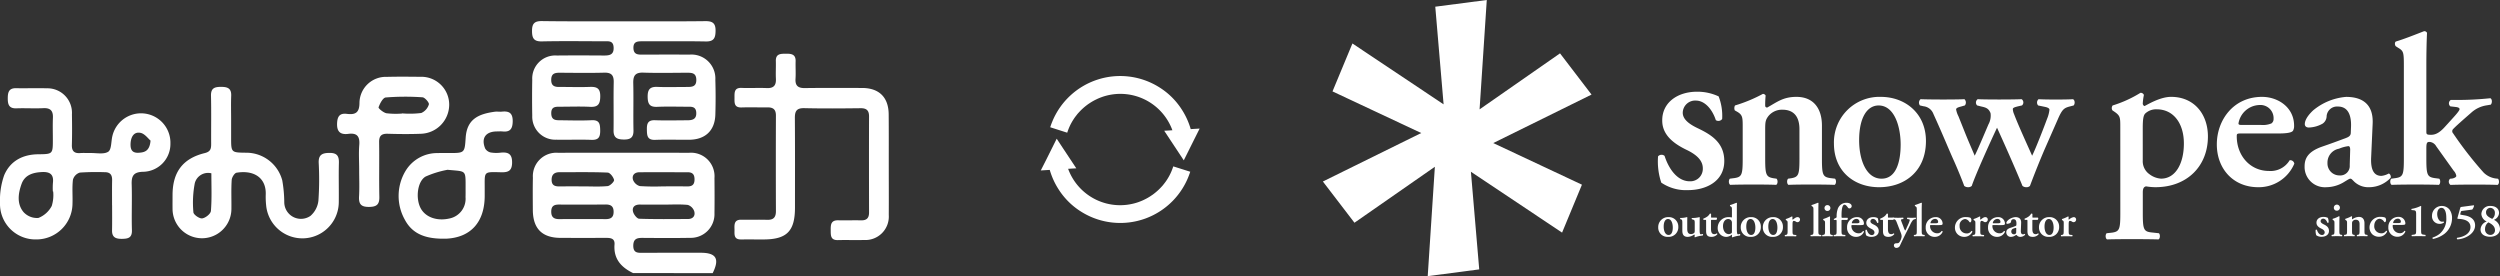 <svg xmlns="http://www.w3.org/2000/svg" width="434.117" height="47.952" viewBox="0 0 434.117 47.952"><rect x="0" y="0" width="434.117" height="47.952" fill="#333333" stroke="none"/><g data-name="グループ 1631" fill="#fff"><g data-name="グループ 1567"><path data-name="パス 2815" d="M109.936 47.42c-2.074-1.008-3.42-2.471-3.227-4.971.077-1.076-.7-1.143-1.511-1.143-2.626.01-5.242.01-7.868 0-3.2-.01-4.786-1.608-4.806-4.845-.01-1.87-.029-3.75.01-5.62a4.069 4.069 0 014.331-4.312q11.395-.015 22.8 0a4.084 4.084 0 014.4 4.389c.019 2.035.029 4.069 0 6.1a4.113 4.113 0 01-4.236 4.283c-2.674.049-5.349.029-8.032.01-.979-.01-1.822-.01-1.831 1.357 0 1.337.862 1.231 1.744 1.231q4.985-.015 9.951-.01c2.713 0 3.333 1.047 2.093 3.537zm-8.837-9.379c1.337 0 2.665-.01 4 .01.872.01 1.444-.233 1.453-1.24.01-.979-.465-1.308-1.386-1.3a444.49 444.49 0 01-8 .01c-.862-.01-1.434.165-1.444 1.211-.01 1 .484 1.318 1.376 1.318 1.337-.009 2.674-.009 4.001-.009zm14.185-2.51c-1.386 0-2.771.01-4.157-.01-.872-.01-1.405.417-1.2 1.24.116.484.678 1.2 1.056 1.221 2.819.1 5.639.058 8.468.048.882 0 1.327-.552 1.1-1.347a1.752 1.752 0 00-1.114-1.1c-1.382-.139-2.777-.052-4.153-.052zm-14.1-3.168c1.444 0 2.9.087 4.331-.049.426-.048 1.172-.785 1.114-1.066-.107-.5-.7-1.269-1.114-1.279-2.771-.116-5.562-.058-8.342-.068-.9 0-1.4.4-1.386 1.357s.6 1.124 1.386 1.114c1.339-.019 2.676-.009 4.013-.009zm13.914 0c1.4 0 2.791-.019 4.176.01.824.01 1.308-.213 1.328-1.163.019-.891-.32-1.3-1.192-1.3-2.791 0-5.571-.01-8.352 0-.882 0-1.366.523-1.134 1.327a1.815 1.815 0 001.172 1.076 39.324 39.324 0 004.004.05z"/><path data-name="パス 2816" d="M108.375 3.701c4.719 0 9.428.029 14.137-.029 1.23-.01 1.754.378 1.744 1.647-.01 1.221-.252 1.909-1.686 1.88-3.643-.068-7.286-.019-10.93-.029-.843 0-1.676-.029-1.647 1.172s.862 1.143 1.705 1.143c2.674-.01 5.349-.019 8.033 0a4.151 4.151 0 014.486 4.37 98.463 98.463 0 010 6.1c-.1 2.742-1.773 4.292-4.535 4.312-1.986.01-3.973-.049-5.949.019-1.376.039-1.386-.8-1.405-1.792s.155-1.657 1.386-1.618c1.88.068 3.75.019 5.629.01.882 0 1.618-.174 1.56-1.318-.048-1.124-.862-1.037-1.618-1.037-1.715 0-3.43-.058-5.145.019-1.26.058-1.657-.426-1.676-1.676-.029-1.347.4-1.851 1.734-1.783 1.657.068 3.324.01 4.98.01.891 0 1.773.029 1.734-1.279-.029-1.182-.8-1.192-1.667-1.192-2.51.01-5.029.068-7.548-.019-1.366-.039-1.763.514-1.734 1.812.068 2.723-.019 5.465.039 8.187.029 1.2-.455 1.618-1.6 1.618s-1.87-.223-1.86-1.57c.039-2.781-.029-5.571.029-8.352.029-1.25-.407-1.725-1.676-1.686-2.568.068-5.135.029-7.713.01-.843 0-1.453.145-1.463 1.211-.019 1.046.543 1.269 1.4 1.26 1.773-.01 3.537.058 5.3-.01 1.26-.049 1.841.271 1.812 1.686-.019 1.318-.4 1.841-1.754 1.773-1.705-.087-3.42-.019-5.135-.019-.833 0-1.647-.058-1.618 1.182s.891 1.163 1.686 1.172c1.763.019 3.537.077 5.3-.01 1.434-.078 1.492.7 1.512 1.793.01 1.143-.291 1.667-1.541 1.618-2.035-.077-4.069.01-6.1-.029a4 4 0 01-4.157-4.147q-.058-3.139 0-6.269a4 4 0 014.273-4.2c2.732-.029 5.465-.019 8.2 0 .959 0 1.705-.136 1.657-1.376-.039-1.26-.92-1.095-1.705-1.095-3.595-.01-7.18-.058-10.765.019-1.424.029-1.7-.6-1.7-1.841s.426-1.7 1.7-1.686c4.757.068 9.528.039 14.291.039z"/><path data-name="パス 2817" d="M19.459 35.657c0-1.444-.019-2.887.01-4.341.019-.9-.291-1.424-1.279-1.415a42.959 42.959 0 00-4.331.068 1.8 1.8 0 00-1.192 1.24c-.165 1.376-.029 2.781-.078 4.176a6.266 6.266 0 01-6.288 6.191 6.157 6.157 0 01-6.3-6.308 13.05 13.05 0 01.727-4.845c1.047-2.471 3.217-3.614 5.93-3.634 2.519-.029 2.519-.039 2.519-2.6 0-1.23-.039-2.471.01-3.7.058-1.211-.387-1.773-1.676-1.705-1.55.077-3.1-.029-4.651.029-1.289.048-1.511-.659-1.511-1.715s.174-1.812 1.463-1.783c1.763.039 3.537-.039 5.3.019a4.256 4.256 0 014.379 4.525c.029 1.773.039 3.537-.01 5.31-.029 1.027.378 1.482 1.415 1.415.591-.048 1.182 0 1.773-.01 1.066-.029 2.354.271 3.12-.223.591-.378.494-1.793.727-2.732a5.107 5.107 0 0110.077 1.318 4.829 4.829 0 01-4.738 4.893c-1.734.039-2.044.775-1.986 2.267.077 2.626-.039 5.252.039 7.878.039 1.318-.649 1.482-1.686 1.5-1.066.019-1.792-.213-1.764-1.483.029-1.444.01-2.887.01-4.341zM9.234 33.251l-.058-.01a11.971 11.971 0 01.01-1.443c.184-1.5-.484-2-1.938-1.919-1.57.078-2.946.523-3.5 2.054-.591 1.628-.853 3.449.329 4.883a3.155 3.155 0 002.6 1.027 4.46 4.46 0 002.306-2.074 6.381 6.381 0 00.251-2.518zm16.908-8.837c-.417-.349-1.017-1.211-1.754-1.347-1.143-.223-1.647.707-1.715 1.821-.048.988.184 1.7 1.385 1.638 1.047-.055 1.929-.287 2.084-2.109z"/><path data-name="パス 2818" d="M154.332 28.661c0 2.887.019 5.784 0 8.672a4.072 4.072 0 01-4.312 4.341c-1.492.039-2.994-.019-4.5.019-1.308.039-1.26-.814-1.269-1.715-.01-.93.01-1.744 1.289-1.725 1.337.029 2.674-.02 4.011.01.95.01 1.357-.407 1.357-1.357-.01-5.562-.019-11.133 0-16.7 0-1.017-.426-1.424-1.453-1.415-3.265.039-6.53.068-9.8-.01-1.327-.029-1.638.523-1.628 1.715.039 5.193.019 10.387.019 15.59-.01 4.079-1.434 5.494-5.494 5.494-1.289 0-2.568-.01-3.856 0-1.376.019-1.124-.979-1.153-1.8-.029-.853-.029-1.647 1.182-1.628 1.5.029 3-.029 4.5.019 1.114.029 1.521-.455 1.512-1.541q-.029-8.285 0-16.549c.01-1.047-.455-1.444-1.453-1.434-1.5.019-2.994-.039-4.5.01-1.337.048-1.24-.824-1.24-1.715s-.058-1.744 1.269-1.676c1.444.058 2.9-.039 4.341.029 1.2.048 1.638-.485 1.579-1.628-.048-1.017.019-2.035-.01-3.052-.039-1.3.833-1.279 1.734-1.289.93-.01 1.744.068 1.7 1.327-.029 1.017.049 2.035-.019 3.052-.068 1.2.465 1.6 1.628 1.589 3.314-.048 6.637-.019 9.951-.019 2.926.01 4.573 1.608 4.6 4.554s.015 5.886.015 8.832z"/><path data-name="パス 2819" d="M40.134 20.822v3.052c0 2.616 0 2.616 2.6 2.645a6.467 6.467 0 016.279 4.8 22.752 22.752 0 01.349 3.827 2.9 2.9 0 004.544 2.345 4.08 4.08 0 001.386-2.655 53.186 53.186 0 00.048-6.579c-.048-1.415.659-1.7 1.88-1.705 1.3-.01 1.667.543 1.628 1.763-.058 2.248.01 4.5-.019 6.744a6.321 6.321 0 01-12.616.581 14.129 14.129 0 01-.068-1.918c.077-2.742-1.928-4.244-5.068-3.73-.349.058-.814.8-.843 1.26-.107 1.657-.029 3.323-.049 4.98a5.111 5.111 0 11-10.222.058c-.01-.8 0-1.608 0-2.413 0-3.982 1.773-6.366 5.61-7.3 1.017-.252 1.095-.795 1.095-1.6-.019-2.79.039-5.571-.029-8.352-.029-1.279.581-1.531 1.667-1.541 1.124-.01 1.9.184 1.841 1.55-.052 1.398-.013 2.793-.013 4.188zm-3.43 9.273a2.381 2.381 0 00-2.878 1.715 17.952 17.952 0 00-.242 5.048c.019.417 1.037 1.124 1.521 1.066.581-.078 1.482-.795 1.521-1.3.175-2.149.078-4.329.078-6.529z"/><path data-name="パス 2820" d="M77.573 41.441c-3.285.1-5.843-.591-7.267-3.275a8.444 8.444 0 01.087-8.439 6.411 6.411 0 015.642-3.144c.64-.029 1.279-.01 1.928-.01 2.723 0 2.723 0 2.9-2.655.213-3.256 2.248-4.128 5.038-4.515.417-.058.853.029 1.279-.019 1.25-.126 1.86.262 1.851 1.676-.019 1.318-.446 1.909-1.783 1.763-.32-.029-.639 0-.959 0-1.957.01-2.781 1.163-2.035 2.975a1.482 1.482 0 00.949.678 5.9 5.9 0 001.754.029c1.308-.126 1.986.233 1.967 1.734-.019 1.424-.649 1.7-1.889 1.676-3.149-.078-2.858-.184-2.868 2.839v1.279c-.014 4.588-2.476 7.185-6.594 7.408zm.145-11.957a16.773 16.773 0 00-3.827 1.182c-1.424.853-1.734 3.75-.872 5.436.814 1.6 2.82 2.335 5.009 1.841a3.492 3.492 0 002.81-3.73c.019-.475.01-.959.01-1.434.001-3.382.175-2.965-3.129-3.296z"/><path data-name="パス 2821" d="M62.37 29.484c0-1.444-.1-2.9.019-4.331.116-1.492-.407-2.1-1.9-1.909-1.327.174-2-.32-1.957-1.773.039-1.211.417-1.86 1.7-1.7 1.512.194 2.2-.223 2.19-1.967a4.579 4.579 0 014.757-4.457c1.928-.049 3.856-.029 5.785-.01a4.84 4.84 0 015.038 4.9 5.07 5.07 0 01-4.883 4.99c-1.928.077-3.856.058-5.785 0-1.1-.029-1.521.359-1.5 1.483.048 3.159-.029 6.317.039 9.476.029 1.356-.5 1.734-1.8 1.744-1.366.01-1.792-.484-1.725-1.792.09-1.544.022-3.104.022-4.654zm7.441-9.767v-.029a15.98 15.98 0 003.343-.068 2.369 2.369 0 001.318-1.492c.087-.291-.688-1.2-1.1-1.231a42.557 42.557 0 00-6.385.029c-.494.039-1.017 1.046-1.25 1.705-.068.174.833.93 1.376 1.037a13.958 13.958 0 002.699.049z"/></g><g data-name="グループ 1570"><path data-name="パス 2822" d="M276.366 16.423l-5.474-7.16-13.968 9.728L258.174 0l-8.943 1.163 1.444 16.956-15.832-10.571-3.459 8.323 15.406 7.228-17.078 8.417 5.484 7.16 13.962-9.718-1.24 18.991 8.943-1.172-1.444-16.956 15.832 10.571 3.449-8.323-15.4-7.228z"/><g data-name="グループ 1569"><path data-name="パス 2823" d="M288.478 31.723a11.65 11.65 0 01-.562-4.573.809.809 0 011.134-.078c.727 2.267 2.229 4.409 4.37 4.409a2.166 2.166 0 002.267-2.267c0-1.492-1.337-2.471-2.752-3.159-2.112-1.008-4.293-2.51-4.293-5.1-.039-3.159 2.674-5.029 6.036-5.029a8.68 8.68 0 013.76.814 9.378 9.378 0 01.61 3.924.811.811 0 01-1.1.2c-.6-1.86-1.9-3.4-3.478-3.4a2.156 2.156 0 00-2.267 2.112c0 1.172 1.173 2.025 2.713 2.742 2.18 1.056 4.5 2.432 4.5 5.639 0 3.517-3.12 5.058-6.317 5.058a7.633 7.633 0 01-4.622-1.3"/><path data-name="パス 2824" d="M306.52 27.566c0 2.752.155 3.159 1.415 3.382l.552.078c.262.261.233.93-.068 1.075-1.3-.078-6.4-.078-7.955 0-.3-.145-.339-.814-.077-1.075l.823-.107c1.26-.194 1.405-.6 1.405-3.353v-5.465c0-1.667 0-2.122-.921-2.674l-.455-.262a1.016 1.016 0 01.039-.853 25.279 25.279 0 004.835-2.006.521.521 0 01.484.291 16.111 16.111 0 00-.078 1.715c0 .262.116.33.339.368 1.744-.969 2.781-1.86 5.087-1.86 3.013 0 4.428 2.083 4.428 4.98v5.765c0 2.752.145 3.159 1.415 3.353l.853.107c.262.261.223.93-.078 1.075-1.56-.078-6.686-.078-7.994 0-.291-.145-.329-.814-.068-1.075l.552-.078c1.269-.223 1.415-.63 1.415-3.382V22.44c0-1.9-.746-3.391-2.975-3.391a3.044 3.044 0 00-2.451 1.153c-.484.668-.523 1.008-.523 2.384z"/><path data-name="パス 2825" d="M334.435 24.485c0 5.271-3.711 8.023-8.139 8.023-4.273 0-7.839-2.713-7.839-7.587a7.9 7.9 0 018.139-8.1c4.2 0 7.839 2.829 7.839 7.664m-7.693 6.54c2.568 0 3.3-3.052 3.3-5.911 0-3.12-1.075-6.8-3.827-6.8-1.89 0-3.382 1.928-3.382 6.056 0 3.382 1.23 6.657 3.9 6.657"/><path data-name="パス 2826" d="M350.45 18.459c-.63.155-.93.262-.93.484a2.483 2.483 0 00.223.891c.678 1.822 2.422 5.61 3.13 7.209.63-1.259 2.074-4.98 2.6-6.424a5.627 5.627 0 00.407-1.57c0-.213-.252-.368-.707-.475l-1.259-.262a.766.766 0 01.077-1.085c1.26.078 4.8.078 5.978 0 .339.155.378.785.116 1.085l-.707.184c-.969.262-1.3.484-2.083 2.306l-2.271 5.164a151.09 151.09 0 00-2.529 6.317.836.836 0 01-.63.223 1 1 0 01-.669-.223c-1.337-3.265-3.3-7.654-4.418-10.106-1.124 2.374-3.682 8.023-4.389 10.106a.874.874 0 01-.639.223 1.014 1.014 0 01-.669-.223c-.291-.814-1.076-2.781-1.85-4.5-.746-1.638-1.938-4.573-3.5-7.994a2.062 2.062 0 00-1.715-1.337l-.63-.146a.8.8 0 01.116-1.085c1.337.078 6.618.078 7.616 0a.807.807 0 01.077 1.085l-.63.184c-.562.145-.892.262-.892.523a4.2 4.2 0 00.407 1.182l.969 2.422c.7 1.783 1.56 3.711 1.851 4.418.378-.736.969-2.122 1.337-2.975l1.046-2.451a3.138 3.138 0 00.368-1.967c-.329-.814-.775-.969-1.628-1.153l-.707-.184a.716.716 0 01.107-1.085c.969.078 6.395.078 7.625 0a.689.689 0 01.068 1.085z"/><path data-name="パス 2827" d="M368.182 22.101c0-1.667 0-1.967-.92-2.635l-.446-.3a.759.759 0 01.039-.853 20.64 20.64 0 004.835-2.2.6.6 0 01.591.378 9.761 9.761 0 00-.194 1.444.473.473 0 00.3.484c.485-.223 2.674-1.6 4.612-1.6 4.05 0 6.4 3.052 6.4 6.879 0 5.174-3.643 8.808-9.108 8.808a10.417 10.417 0 01-1.638-.145c-.329.077-.562.291-.562 1.037v3.643c0 2.752.155 3.159 1.454 3.314l1.347.145c.252.262.213.93-.078 1.075-1.938-.068-7.432-.068-8.924 0-.3-.145-.339-.814-.077-1.075l.969-.107c1.26-.194 1.405-.6 1.405-3.353zm3.9 5.8a2.753 2.753 0 001.192 2.374 3.72 3.72 0 001.977.746c2.558 0 3.973-2.674 3.973-6.1 0-3.527-1.822-5.94-4.719-5.94a2.76 2.76 0 00-2.006.746c-.3.329-.417.959-.417 2.519z"/><path data-name="パス 2828" d="M389.189 23.177c-.717 0-.785.039-.785.484 0 3.353 2.306 6.027 5.61 6.027a3.856 3.856 0 003.575-1.86.712.712 0 01.814.591 6.7 6.7 0 01-6.279 4.089c-4.312 0-7.18-3.188-7.18-7.432 0-4.205 2.868-8.255 7.848-8.255 2.752 0 5.571 1.792 5.571 5.019a1.694 1.694 0 01-.184.853c-.223.339-1.076.484-2.568.484zm3.42-1.482a3.88 3.88 0 001.812-.262.914.914 0 00.378-.785 2.288 2.288 0 00-2.451-2.413 3.807 3.807 0 00-3.643 3.2c0 .145.068.262.523.262z"/><path data-name="パス 2829" d="M411.745 27.266c-.116 2.161.446 3.275 1.783 3.275a3.378 3.378 0 001.259-.407c.194 0 .455.407.339.746a5.148 5.148 0 01-3.721 1.628 3.54 3.54 0 01-2.674-1.037c-.262-.262-.407-.446-.591-.446s-.446.184-1.008.523a6.009 6.009 0 01-3.159.959 3.522 3.522 0 01-3.788-3.6c0-1.337.513-2.568 3.081-3.459 1.308-.446 2.713-.959 4.089-1.482.746-.262.853-.591.853-.969l.039-.959c.077-1.9-.446-3.537-2.267-3.537a1.818 1.818 0 00-1.967 1.637 1.6 1.6 0 01-.707 1.337 5.185 5.185 0 01-2.384.669c-.475 0-.7-.262-.7-.591 0-.446.223-1.231 1.444-2.383a10.243 10.243 0 015.726-2.345c2.936 0 4.758 1.376 4.612 4.651zm-3.643-1.26c0-.407-.106-.63-.3-.63a5.978 5.978 0 00-1.638.446 2.445 2.445 0 00-2.006 2.49 2.079 2.079 0 002.083 2.151 1.647 1.647 0 001.783-1.783z"/><path data-name="パス 2830" d="M417.423 11.618c0-2.49-.029-2.752-.959-3.3l-.407-.262c-.223-.145-.271-.746 0-.853 1.4-.417 3.343-1.192 4.864-1.783a.5.5 0 01.523.291c-.078 1.492-.116 3.789-.116 5.4v11.782c0 .446.116.514.824.514.63 0 1.366-.223 2.413-1.4l1.453-1.6c.775-.853 1.076-1.269 1.076-1.453s-.155-.3-.591-.368l-1.008-.116a.69.69 0 01.077-1.114h1.075a54.648 54.648 0 005.794-.3c.339.155.339.824.077 1.114l-.669.116a5.1 5.1 0 00-2.713 1.269c-1.3 1.143-2.568 2.228-3.159 2.858a.532.532 0 000 .746 63.384 63.384 0 005.32 6.831 3.7 3.7 0 002.112 1.008l.368.039c.233.3.233.93-.107 1.075-1.23-.078-6.618-.078-8.139 0a.678.678 0 01-.078-1.075l.378-.039c.368-.068.7-.262.7-.446a1.667 1.667 0 00-.446-.891l-3.052-4.273a1.449 1.449 0 00-1.143-.746c-.446 0-.562.145-.562 1.153v1.773c0 2.752.155 3.159 1.415 3.353l.824.107c.252.262.213.93-.078 1.075-1.56-.078-6.657-.078-8.178 0-.3-.145-.339-.814-.078-1.075l.785-.107c1.26-.194 1.405-.6 1.405-3.353z"/><path data-name="パス 2831" d="M291.433 39.377a1.669 1.669 0 01-1.783 1.754 1.6 1.6 0 01-1.705-1.657 1.72 1.72 0 011.773-1.773 1.632 1.632 0 011.715 1.676m-1.686 1.424c.562 0 .727-.659.727-1.289 0-.688-.232-1.483-.833-1.483-.417 0-.746.417-.746 1.318 0 .746.271 1.453.853 1.453"/><path data-name="パス 2832" d="M295.134 39.826c0 .455.01.862.2.862a1.464 1.464 0 00.349-.058.176.176 0 01-.029.271 4.981 4.981 0 00-1.327.31.106.106 0 01-.078-.077 1.115 1.115 0 00.029-.3c-.01-.068-.039-.1-.087-.1a2.183 2.183 0 01-1.1.4c-.727 0-.959-.407-.959-1.085v-1.273c0-.562-.039-.62-.242-.688l-.107-.029c-.049-.039-.049-.184.019-.213a4.24 4.24 0 001.124-.145.11.11 0 01.077.068c-.01.107-.019.3-.019.7v1.25c0 .475.087.93.669.93a.849.849 0 00.533-.2c.077-.087.1-.155.1-.465v-1.221c0-.523-.049-.562-.359-.649l-.126-.039c-.058-.039-.058-.194 0-.223a4.755 4.755 0 001.279-.145c.039.01.077.039.077.068-.01.165-.019.4-.019.7z"/><path data-name="パス 2833" d="M297.266 38.174c-.145 0-.155.01-.155.271v1.25c0 .514.078.969.591.969a.666.666 0 00.4-.145.134.134 0 01.107.165 1.307 1.307 0 01-1.037.446c-.775 0-.911-.446-.911-1.018v-1.647c0-.291-.01-.291-.145-.291h-.281a.138.138 0 01-.029-.223 2.874 2.874 0 00.649-.339 1.642 1.642 0 00.446-.5.176.176 0 01.223.039v.484c0 .136 0 .155.155.155h.8c.048.029.068.087.068.174a.3.3 0 01-.107.213z"/><path data-name="パス 2834" d="M301.597 39.691c0 .746.058 1 .194 1a1.041 1.041 0 00.339-.077c.068.048.087.242-.01.291a5.043 5.043 0 00-1.279.31.127.127 0 01-.1-.087l.01-.126a.8.8 0 000-.223l-.048-.01a1.583 1.583 0 01-.93.368 1.5 1.5 0 01-1.5-1.56 1.858 1.858 0 011.948-1.87 1.454 1.454 0 01.475.058c.029-.01.049-.039.049-.136v-1.056c0-.543-.01-.6-.194-.707l-.107-.077c-.049-.029-.058-.155 0-.184.31-.087.736-.262 1.066-.388a.1.1 0 01.107.058c-.019.33-.019.833-.019 1.182zm-.853-1a.65.65 0 00-.107-.388.665.665 0 00-.543-.271c-.552 0-.9.543-.9 1.221 0 .843.436 1.4 1.008 1.4a.749.749 0 00.484-.184.322.322 0 00.058-.223z"/><path data-name="パス 2835" d="M305.763 39.377a1.661 1.661 0 01-1.773 1.754 1.606 1.606 0 01-1.715-1.657 1.722 1.722 0 011.783-1.773 1.63 1.63 0 011.705 1.676m-1.676 1.424c.562 0 .727-.659.727-1.289 0-.688-.242-1.483-.843-1.483-.417 0-.736.417-.736 1.318 0 .746.271 1.453.853 1.453"/><path data-name="パス 2836" d="M309.6 39.377a1.666 1.666 0 01-1.773 1.754 1.6 1.6 0 01-1.715-1.657 1.72 1.72 0 011.773-1.773 1.632 1.632 0 011.715 1.676m-1.686 1.424c.562 0 .727-.659.727-1.289 0-.688-.232-1.483-.833-1.483-.417 0-.746.417-.746 1.318 0 .746.271 1.453.853 1.453"/><path data-name="パス 2837" d="M310.415 38.854c0-.368 0-.465-.2-.581l-.1-.058a.2.2 0 010-.184 5.113 5.113 0 001.027-.445.126.126 0 01.116.077l-.019.368a.1.1 0 00.087.1c.252-.184.513-.426.795-.426a.407.407 0 01.446.4.447.447 0 01-.456.475.43.43 0 01-.223-.068.763.763 0 00-.388-.155c-.184 0-.233.184-.233.581v1.114c0 .6.029.688.31.727l.32.029c.058.058.048.2-.02.232-.484-.01-.756-.019-1.056-.019-.271 0-.543.01-.853.019-.058-.029-.068-.174-.01-.232l.145-.02c.271-.048.31-.135.31-.736z"/><path data-name="パス 2838" d="M314.9 36.567c0-.543-.01-.6-.213-.727l-.087-.058c-.049-.029-.058-.155 0-.184.32-.087.736-.262 1.066-.388a.092.092 0 01.107.058c-.01.33-.019.833-.019 1.182v3.595c0 .6.029.688.31.736l.175.02c.058.058.048.2-.019.232-.33-.01-.6-.019-.9-.019-.271 0-.543.01-.882.019-.058-.029-.068-.174-.019-.232l.175-.02c.281-.048.31-.136.31-.736z"/><path data-name="パス 2839" d="M317.769 40.049c0 .6.029.688.3.736l.155.02c.048.058.048.2-.02.232-.3-.01-.581-.019-.882-.019-.262 0-.543.01-.853.019-.058-.029-.068-.174-.01-.232l.145-.02c.271-.048.31-.136.31-.736v-1.2c0-.368 0-.465-.2-.581l-.1-.058a.205.205 0 010-.184 5.27 5.27 0 001.066-.446.158.158 0 01.106.068c-.01.271-.019.659-.019.988zm-.949-3.934a.491.491 0 01.513-.5.509.509 0 110 1.018.488.488 0 01-.513-.514"/><path data-name="パス 2840" d="M319.949 38.193c-.174 0-.174.019-.174.252v1.6c0 .6.039.688.32.727l.32.029c.058.058.048.2-.019.232-.368-.01-.678-.019-1.066-.019-.262 0-.543.01-.872.019-.068-.029-.077-.174-.019-.232l.184-.02c.271-.048.3-.136.3-.736v-1.608c0-.213-.01-.242-.145-.242h-.291a.119.119 0 01-.019-.184l.349-.184a.179.179 0 00.107-.174v-.145a3.723 3.723 0 01.175-1.163 1.581 1.581 0 011.521-1.134c.562 0 .921.252.921.591a.4.4 0 01-.4.388.263.263 0 01-.233-.116c-.262-.368-.436-.533-.63-.533-.281 0-.5.552-.5 1.773v.242c0 .242.01.262.184.262h.853a.153.153 0 01.048.126.265.265 0 01-.116.252z"/><path data-name="パス 2841" d="M321.66 39.087c-.145 0-.165.01-.165.106a1.24 1.24 0 001.221 1.318.844.844 0 00.785-.407.16.16 0 01.174.136 1.451 1.451 0 01-1.366.891 1.532 1.532 0 01-1.57-1.628 1.712 1.712 0 011.715-1.8 1.132 1.132 0 011.211 1.095.289.289 0 01-.039.184c-.049.077-.233.107-.552.107zm.756-.32a.823.823 0 00.388-.058.186.186 0 00.087-.174.5.5 0 00-.533-.523.828.828 0 00-.795.7c0 .029.01.058.107.058z"/><path data-name="パス 2842" d="M324.048 40.869a2.555 2.555 0 01-.116-.921.178.178 0 01.233-.019c.145.465.446.891.872.891a.438.438 0 00.456-.456c0-.3-.262-.494-.552-.63-.417-.213-.862-.5-.862-1.027-.01-.63.542-1.008 1.211-1.008a1.707 1.707 0 01.756.165 1.745 1.745 0 01.126.785.165.165 0 01-.223.039c-.116-.368-.378-.678-.7-.678a.431.431 0 00-.455.426c0 .233.233.4.543.543.446.213.9.494.9 1.133 0 .707-.62 1.018-1.26 1.018a1.537 1.537 0 01-.93-.262"/><path data-name="パス 2843" d="M327.981 38.174c-.145 0-.145.01-.145.271v1.25c0 .514.068.969.591.969a.662.662 0 00.388-.145.123.123 0 01.107.165 1.307 1.307 0 01-1.037.446c-.765 0-.911-.446-.911-1.018v-1.647c0-.291-.01-.291-.145-.291h-.281a.137.137 0 01-.019-.223 3.01 3.01 0 00.639-.339 1.526 1.526 0 00.446-.5.176.176 0 01.223.039v.484c0 .136 0 .155.155.155h.8c.049.029.068.087.068.174a.27.27 0 01-.107.213z"/><path data-name="パス 2844" d="M328.873 42.604c0-.262.194-.359.417-.359l.184-.01a.439.439 0 00.339-.165 2.05 2.05 0 00.4-1.018 1.682 1.682 0 00-.136-.6l-.659-1.705c-.194-.5-.252-.62-.562-.688l-.165-.029a.15.15 0 01.029-.242 13.362 13.362 0 001.753 0 .179.179 0 01.019.242l-.242.048c-.184.039-.194.068-.058.426l.359.93a2.28 2.28 0 00.281.62 2.483 2.483 0 00.252-.5l.252-.543a4.855 4.855 0 00.291-.785c0-.077-.039-.116-.155-.145l-.281-.048a.177.177 0 01.019-.242c.291.019.591.029.765.029.213 0 .436-.01.659-.029.077.029.077.184.019.242a.954.954 0 00-.465.175 3.471 3.471 0 00-.494.823l-.407.824c-.291.552-1.008 2-1.347 2.752a.648.648 0 01-.61.436.412.412 0 01-.455-.436"/><path data-name="パス 2845" d="M332.845 36.567c0-.543-.01-.6-.213-.727l-.087-.058c-.048-.029-.058-.155 0-.184.32-.087.736-.262 1.066-.388a.111.111 0 01.116.058c-.019.33-.029.833-.029 1.182v3.595c0 .6.039.688.31.736l.184.02c.049.058.049.2-.019.232-.329-.01-.61-.019-.911-.019-.271 0-.543.01-.882.019-.058-.029-.068-.174-.01-.232l.165-.02c.281-.048.31-.136.31-.736z"/><path data-name="パス 2846" d="M335.325 39.087c-.155 0-.174.01-.174.106a1.242 1.242 0 001.23 1.318.838.838 0 00.775-.407.164.164 0 01.184.136 1.473 1.473 0 01-1.376.891 1.537 1.537 0 01-1.57-1.628 1.718 1.718 0 011.715-1.8 1.14 1.14 0 011.221 1.095.293.293 0 01-.048.184c-.039.077-.233.107-.552.107zm.746-.32a.91.91 0 00.4-.058.2.2 0 00.078-.174.5.5 0 00-.533-.523.828.828 0 00-.795.7c0 .029.019.058.116.058z"/><path data-name="パス 2847" d="M342.157 37.817a.519.519 0 01.165.417c0 .252-.136.378-.2.378a.186.186 0 01-.155-.087.982.982 0 00-.736-.494 1.083 1.083 0 00-.95 1.211 1.2 1.2 0 001.163 1.289.9.9 0 00.882-.436.176.176 0 01.174.145 1.533 1.533 0 01-1.434.891 1.632 1.632 0 01-1.124-.446 1.6 1.6 0 01-.475-1.163 1.826 1.826 0 012-1.822 2.107 2.107 0 01.7.116"/><path data-name="パス 2848" d="M343.019 38.854c0-.368 0-.465-.2-.581l-.1-.058a.18.18 0 01.01-.184 5.259 5.259 0 001.017-.445.126.126 0 01.116.077l-.019.368a.1.1 0 00.087.1c.252-.184.523-.426.794-.426a.406.406 0 01.446.4.447.447 0 01-.455.475.4.4 0 01-.213-.068.782.782 0 00-.4-.155c-.184 0-.233.184-.233.581v1.114c0 .6.029.688.32.727l.31.029c.058.058.048.2-.01.232-.485-.01-.766-.019-1.066-.019-.271 0-.533.01-.843.019-.068-.029-.077-.174-.019-.232l.145-.02c.281-.048.31-.135.31-.736z"/><path data-name="パス 2849" d="M346.148 39.087c-.155 0-.174.01-.174.106a1.242 1.242 0 001.23 1.318.838.838 0 00.775-.407.17.17 0 01.184.136 1.473 1.473 0 01-1.376.891 1.537 1.537 0 01-1.57-1.628 1.718 1.718 0 011.715-1.8 1.14 1.14 0 011.221 1.095.293.293 0 01-.048.184c-.049.077-.232.107-.562.107zm.746-.32a.912.912 0 00.4-.058.2.2 0 00.077-.174.5.5 0 00-.533-.523.828.828 0 00-.794.7c0 .029.01.058.116.058z"/><path data-name="パス 2850" d="M350.916 39.978c-.029.475.087.717.388.717a.7.7 0 00.271-.087c.039 0 .1.087.077.165a1.147 1.147 0 01-.814.359.76.76 0 01-.581-.233c-.058-.058-.1-.1-.136-.1s-.1.039-.223.116a1.257 1.257 0 01-.688.213.768.768 0 01-.824-.785c0-.3.116-.562.669-.765.291-.087.6-.2.9-.32.155-.058.184-.136.184-.213l.01-.213c.01-.407-.1-.765-.494-.765a.4.4 0 00-.436.359.381.381 0 01-.145.291 1.267 1.267 0 01-.523.145c-.107 0-.155-.058-.155-.135 0-.1.048-.262.32-.514a2.212 2.212 0 011.24-.513c.649 0 1.047.3 1.008 1.017zm-.8-.271c0-.087-.02-.136-.058-.136a1.247 1.247 0 00-.359.1.531.531 0 00-.446.543.457.457 0 00.455.475.37.37 0 00.4-.4z"/><path data-name="パス 2851" d="M353.067 38.174c-.145 0-.155.01-.155.271v1.25c0 .514.068.969.591.969a.618.618 0 00.388-.145.123.123 0 01.107.165 1.292 1.292 0 01-1.037.446c-.765 0-.9-.446-.9-1.018v-1.647c0-.291-.019-.291-.155-.291h-.281a.138.138 0 01-.029-.223 2.682 2.682 0 00.649-.339 1.526 1.526 0 00.446-.5.189.189 0 01.232.039v.484c0 .136 0 .155.145.155h.8c.058.029.068.087.068.174a.27.27 0 01-.107.213z"/><path data-name="パス 2852" d="M357.563 39.377a1.669 1.669 0 01-1.783 1.754 1.606 1.606 0 01-1.715-1.657 1.728 1.728 0 011.783-1.773 1.632 1.632 0 011.715 1.676m-1.686 1.424c.562 0 .727-.659.727-1.289 0-.688-.242-1.483-.833-1.483-.417 0-.746.417-.746 1.318 0 .746.271 1.453.853 1.453"/><path data-name="パス 2853" d="M358.363 38.854c0-.368 0-.465-.194-.581l-.107-.058a.243.243 0 01.01-.184 5.362 5.362 0 001.027-.445.125.125 0 01.116.077l-.019.368a.088.088 0 00.078.1 1.6 1.6 0 01.8-.426.4.4 0 01.436.4.445.445 0 01-.446.475.43.43 0 01-.223-.068.762.762 0 00-.388-.155c-.194 0-.233.184-.233.581v1.114c0 .6.029.688.31.727l.32.029c.058.058.048.2-.019.232-.485-.01-.766-.019-1.056-.019-.271 0-.543.01-.853.019-.068-.029-.068-.174-.01-.232l.145-.02c.271-.048.3-.135.3-.736z"/><g data-name="グループ 1568"><path data-name="パス 2854" d="M402.21 40.85a2.354 2.354 0 01-.107-.92.165.165 0 01.223-.019c.145.465.455.891.882.891a.435.435 0 00.465-.455c0-.3-.271-.5-.562-.639-.426-.2-.862-.5-.862-1.027-.01-.639.533-1.017 1.221-1.017a1.747 1.747 0 01.756.165 1.826 1.826 0 01.126.795c-.019.068-.165.087-.223.039-.126-.378-.388-.688-.707-.688a.437.437 0 00-.455.427c0 .242.242.407.552.562.436.213.9.484.9 1.134 0 .707-.63 1.017-1.269 1.017a1.5 1.5 0 01-.94-.265z"/><path data-name="パス 2855" d="M406.222 40.027c0 .61.039.7.31.736l.155.029c.048.058.048.2-.019.233-.3-.01-.581-.019-.882-.019-.271 0-.552.01-.862.019-.068-.029-.078-.174-.019-.233l.155-.029c.271-.039.31-.126.31-.736v-1.2c0-.368 0-.465-.2-.591l-.107-.058a.244.244 0 01.01-.184 4.759 4.759 0 001.066-.446.181.181 0 01.116.068c-.019.271-.029.669-.029 1zm-.959-3.963a.528.528 0 11.533.523.5.5 0 01-.533-.523z"/><path data-name="パス 2856" d="M408.422 40.027c0 .61.029.7.31.746l.116.019a.165.165 0 01-.01.232c-.291-.01-.562-.019-.872-.019-.262 0-.543.01-.882.019-.068-.029-.077-.174-.019-.232l.184-.029c.281-.039.31-.126.31-.736v-1.2c0-.368 0-.465-.2-.591l-.1-.058a.18.18 0 01.01-.184 5.584 5.584 0 001.056-.446.113.113 0 01.106.068c-.01.155-.01.31-.01.378s.019.077.068.077a2.028 2.028 0 011.124-.407c.669 0 .969.455.969 1.095v1.269c0 .61.039.7.32.736l.184.029c.058.058.048.2-.02.232-.339-.01-.62-.019-.92-.019-.271 0-.552.01-.833.019-.068-.029-.077-.174-.019-.232l.126-.019c.271-.049.31-.136.31-.746v-1.124c0-.417-.165-.746-.659-.746a.676.676 0 00-.542.252c-.1.145-.107.223-.107.523z"/><path data-name="パス 2857" d="M414.167 37.778a.533.533 0 01.165.417c0 .262-.136.388-.2.388s-.1-.019-.155-.1a1.044 1.044 0 00-.746-.494c-.465 0-.95.455-.95 1.23a1.2 1.2 0 001.172 1.289.9.9 0 00.882-.436.162.162 0 01.174.155 1.528 1.528 0 01-1.444.882 1.667 1.667 0 01-1.134-.436 1.685 1.685 0 01-.475-1.182 1.845 1.845 0 012.015-1.831 1.955 1.955 0 01.696.118z"/><path data-name="パス 2858" d="M415.659 39.057c-.155 0-.174.01-.174.116a1.249 1.249 0 001.24 1.318.844.844 0 00.785-.407.154.154 0 01.174.136 1.463 1.463 0 01-1.376.891 1.539 1.539 0 01-1.579-1.628 1.731 1.731 0 011.725-1.822 1.151 1.151 0 011.231 1.1.34.34 0 01-.048.194c-.048.068-.233.1-.562.1zm.756-.32a.909.909 0 00.4-.058.206.206 0 00.087-.174.511.511 0 00-.543-.533.838.838 0 00-.8.707c0 .029.019.058.116.058z"/><path data-name="パス 2859" d="M420.417 39.888c0 .785.029.8.523.872l.223.029c.049.049.049.213-.019.233-.388-.01-.765-.019-1.134-.019-.417 0-.785.01-1.182.019-.077-.019-.077-.184-.019-.233l.223-.029c.494-.068.523-.087.523-.872v-2.6c0-.543-.019-.736-.4-.775l-.388-.039a.175.175 0 01-.01-.2 5.435 5.435 0 001.589-.513c.049.01.087.029.087.077-.01.174-.019.659-.019.988z"/><path data-name="パス 2860" d="M424.021 35.763a1.7 1.7 0 011.337.639 2.476 2.476 0 01.426 1.57 3.448 3.448 0 01-1.308 2.626 4.891 4.891 0 01-2 .9.208.208 0 01-.058-.252 3.814 3.814 0 001.163-.6 3.353 3.353 0 001.211-2.81c.01-.94-.242-1.744-.843-1.744-.368 0-.717.339-.736 1.027-.019.659.32 1.376.833 1.376a.837.837 0 00.262-.029.139.139 0 01.068.184 1.265 1.265 0 01-.775.223 1.308 1.308 0 01-1.289-1.444 1.684 1.684 0 011.709-1.666z"/><path data-name="パス 2861" d="M429.535 35.647a.091.091 0 01.078.078 1.528 1.528 0 01-.32.669l-1.7.223c-.223.029-.242.048-.291.233l-.087.291c-.019.087.01.136.165.155l.572.1c.649.107 1.841.465 1.841 1.744 0 1.463-1.754 2.374-3.072 2.422a.178.178 0 01-.058-.271c1.153-.145 2.326-.727 2.326-1.851 0-1.153-1.192-1.405-2.1-1.434-.165 0-.194-.039-.136-.252l.446-1.6c.029-.136.078-.2.213-.223z"/><path data-name="パス 2862" d="M433.953 37.003a1.369 1.369 0 01-.9 1.173 1.79 1.79 0 011.066 1.56c0 .911-.833 1.376-1.725 1.376-.8 0-1.657-.339-1.657-1.279a1.523 1.523 0 011.075-1.366 1.562 1.562 0 01-.93-1.279 1.468 1.468 0 011.618-1.424c.813-.001 1.453.435 1.453 1.239zm-.707 2.984c0-.639-.455-1.037-1.143-1.376a1.376 1.376 0 00-.581 1.153.931.931 0 00.911 1.027.781.781 0 00.812-.803zm-1.55-3.062c0 .562.61.853 1.066 1.085a1.239 1.239 0 00.465-1.008.831.831 0 00-.785-.911.757.757 0 00-.747.835z"/></g></g></g><g data-name="グループ 1614"><path data-name="パス 3415" d="M203.742 28.893h-.008a9.575 9.575 0 01-.7 1.656l-.076.136a9.947 9.947 0 01-.341.56c-.054.081-.107.163-.163.243a9.336 9.336 0 01-.291.388c-.082.1-.162.212-.247.313-.06.071-.125.137-.187.206a9.847 9.847 0 01-1.383 1.27l-.16.122c-.146.1-.3.2-.447.3-.085.054-.17.108-.256.16q-.2.12-.408.231c-.123.066-.248.128-.374.189-.11.053-.219.106-.331.156q-.313.136-.635.251c-.036.012-.07.028-.106.04a9.62 9.62 0 01-12.154-5.8l.943-.058.469-.025h.01l-2.268-3.424-1.129-1.712-.006-.009-1.828 3.667-.933 1.836h.005v.009l1.548-.095a12.8 12.8 0 001.641 3.54 12.462 12.462 0 003.95 3.8 12.745 12.745 0 0018.745-6.849c.019-.056.043-.109.06-.165v-.008z"/><path data-name="パス 3416" d="M185.307 23.039h.015a9.559 9.559 0 01.7-1.658l.075-.134c.108-.192.223-.378.343-.562.054-.081.107-.162.162-.241.094-.134.193-.262.293-.39.082-.1.161-.211.247-.312.06-.071.125-.138.188-.207a9.8 9.8 0 011.382-1.268l.16-.122c.146-.105.3-.2.447-.3.084-.054.169-.108.255-.159q.2-.121.408-.232c.123-.066.248-.128.374-.188.11-.053.219-.107.331-.156q.312-.136.634-.25l.108-.041a9.618 9.618 0 0112.154 5.8l-.941.058-.472.025h-.01l3.4 5.14 1.833-3.678.917-1.831v-.009l-1.547.095a12.808 12.808 0 00-1.644-3.545 12.465 12.465 0 00-3.95-3.8 12.746 12.746 0 00-18.444 6.038l-.02.05a12.7 12.7 0 00-.335.919v.017z"/></g></g></svg>